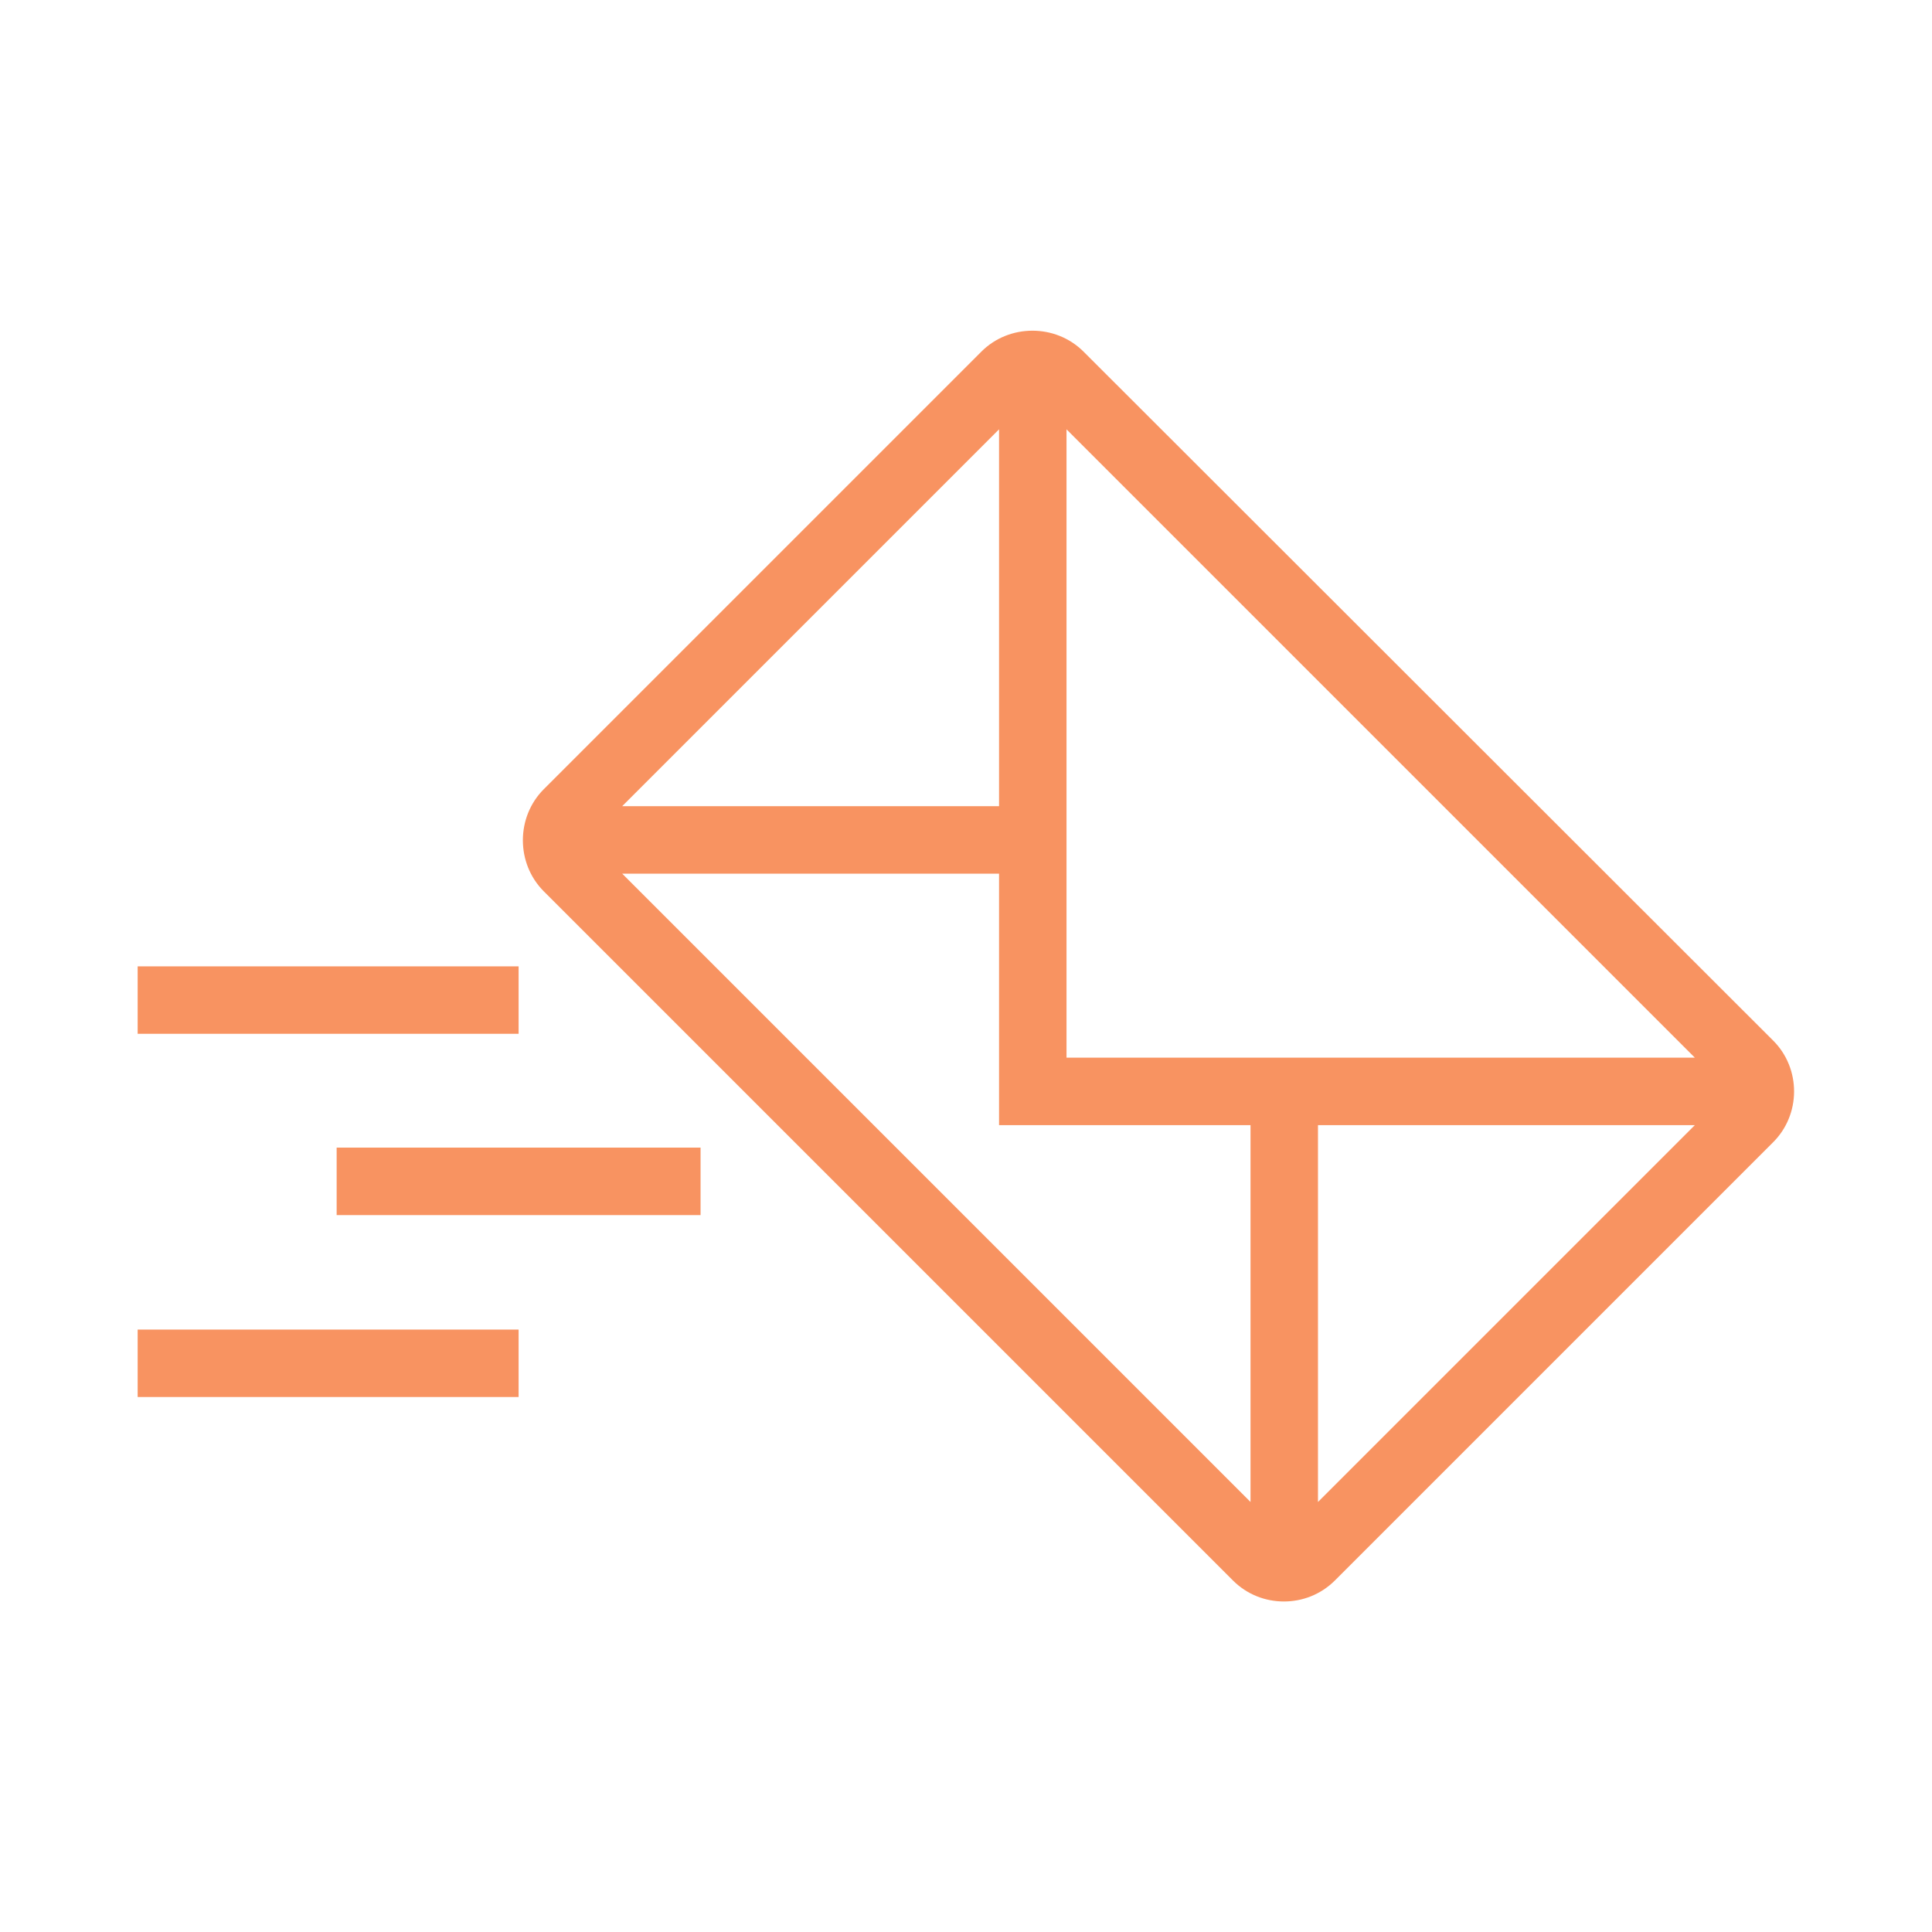 <svg xmlns="http://www.w3.org/2000/svg" xmlns:xlink="http://www.w3.org/1999/xlink" id="Layer_1" x="0px" y="0px" viewBox="0 0 283.5 283.5" style="enable-background:new 0 0 283.5 283.5;" xml:space="preserve"><style type="text/css">	.st0{fill:#F89361;}</style><path class="st0" d="M260.2,152.7L159,51.6c-4.1-4.1-10.9-4.1-15,0l-64.2,64.2c-4.1,4.1-4.1,10.9,0,15l101.1,101.1 c2.1,2.1,4.8,3.1,7.5,3.1s5.4-1,7.5-3.1l64.2-64.2C264.3,163.6,264.3,156.8,260.2,152.7z M248.7,155.2h-92.2V63L248.7,155.2z  M146.6,63v55.3H91.3L146.6,63z M91.3,128.2h55.3v36.9h36.9v55.3L91.3,128.2z M193.4,220.4v-55.3h55.3L193.4,220.4z M20.2,195.1 h55.9v9.9H20.2V195.1z M49.4,168.4h53.4v9.9H49.4V168.4z M76.1,151.7H20.2v-9.9h55.9V151.7z"></path></svg>